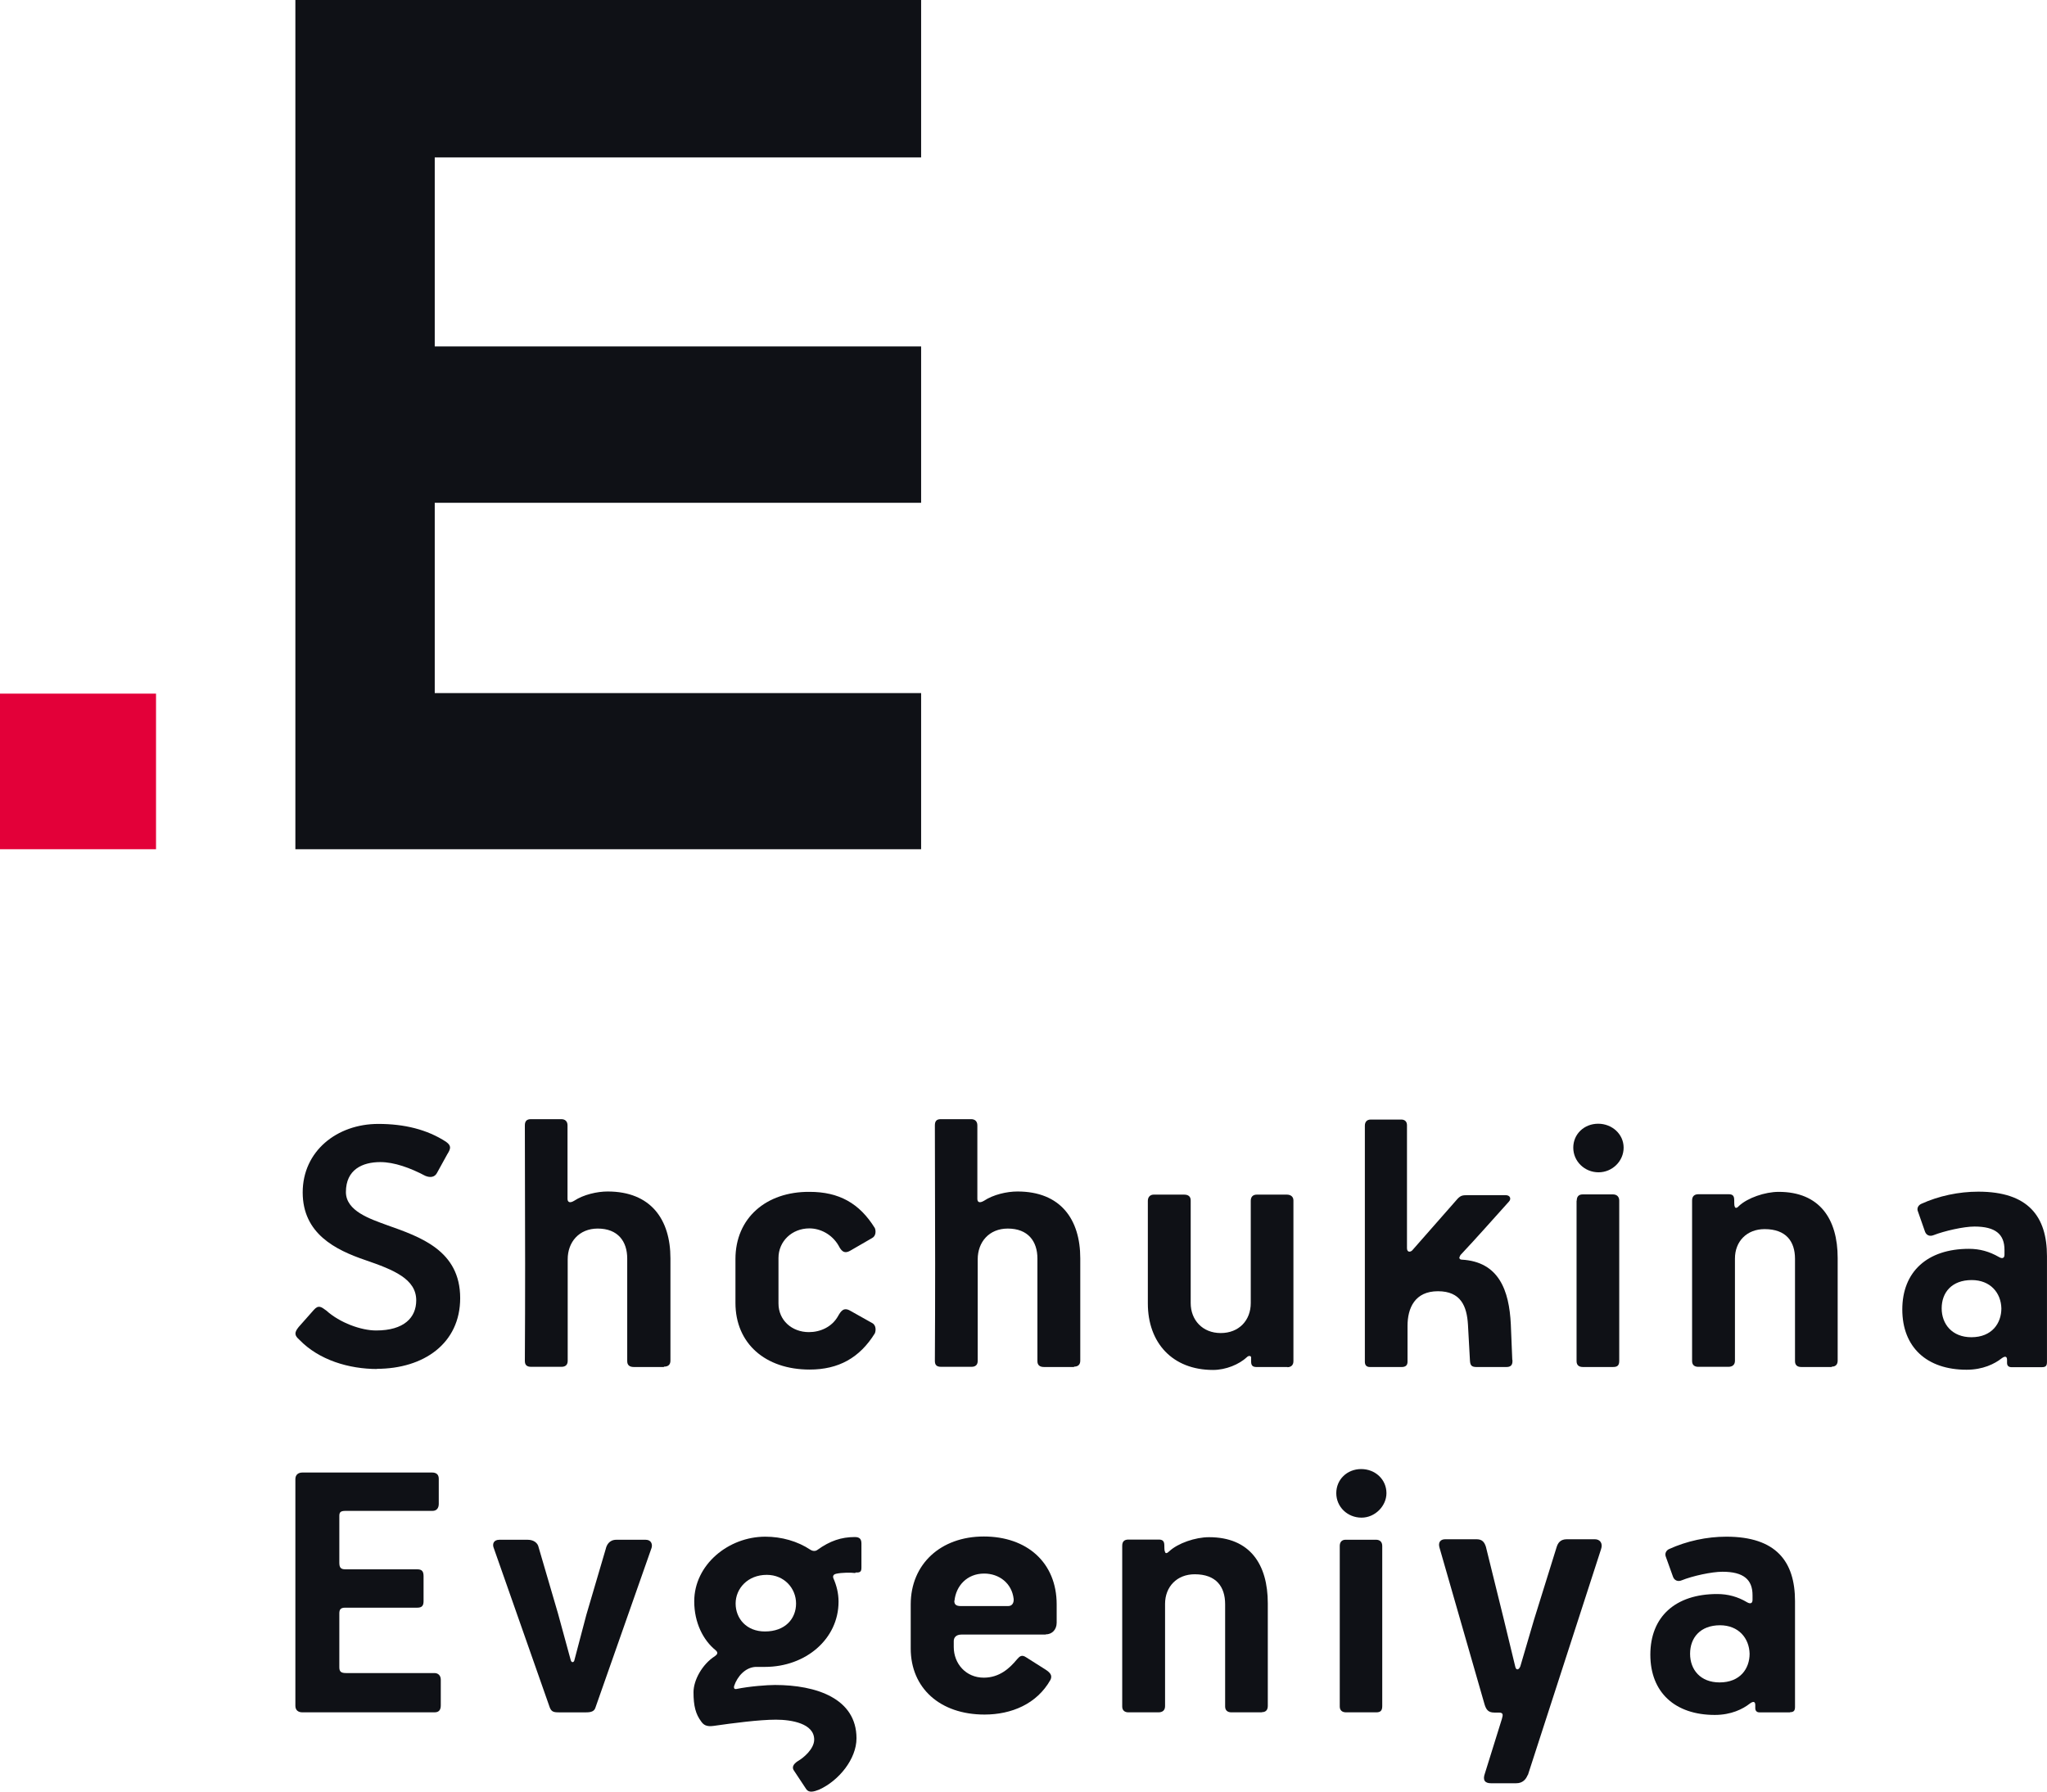 <?xml version="1.0" encoding="UTF-8"?> <svg xmlns="http://www.w3.org/2000/svg" width="249" height="218" viewBox="0 0 249 218" fill="none"><path fill-rule="evenodd" clip-rule="evenodd" d="M45.908 166.561C42.434 166.561 38.803 165.473 36.419 163.006C35.84 162.495 35.751 162.162 36.33 161.451L38.179 159.362C38.736 158.74 39.07 158.984 39.694 159.451C41.342 160.94 43.926 161.873 45.753 161.873C49.161 161.873 50.631 160.295 50.631 158.207C50.631 155.607 47.891 154.496 44.461 153.318C40.807 152.074 36.82 150.096 36.82 145.075C36.82 140.053 40.986 136.742 46.02 136.742C49.161 136.742 51.945 137.409 54.262 138.92C54.93 139.409 54.841 139.742 54.396 140.453L53.148 142.719C52.859 143.253 52.302 143.297 51.722 143.053C49.918 142.097 47.958 141.386 46.265 141.386C44.082 141.386 42.077 142.297 42.077 145.03C42.077 147.341 45.017 148.297 47.067 149.052C51.143 150.496 55.977 152.141 55.977 157.94C55.977 163.428 51.567 166.539 45.819 166.539" fill="#0F1116"></path><path fill-rule="evenodd" clip-rule="evenodd" d="M80.751 166.317H77.098C76.586 166.317 76.296 166.094 76.296 165.606V153.118C76.296 151.029 75.16 149.474 72.71 149.474C70.437 149.474 69.056 151.118 69.056 153.207V165.561C69.056 166.072 68.767 166.294 68.299 166.294H64.601C64.089 166.294 63.844 166.072 63.844 165.583C63.888 157.829 63.888 151.385 63.844 136.92C63.844 136.386 64.089 136.164 64.579 136.164H68.277C68.7 136.164 69.034 136.386 69.034 136.92V145.852C69.034 146.274 69.324 146.407 69.836 146.096C70.972 145.341 72.643 144.963 73.912 144.963C79.17 144.963 81.553 148.363 81.553 153.096V165.539C81.553 166.05 81.263 166.272 80.773 166.272" fill="#0F1116"></path><path fill-rule="evenodd" clip-rule="evenodd" d="M98.483 166.628C93.092 166.628 89.461 163.451 89.461 158.518V153.185C89.461 148.186 93.203 144.964 98.483 145.008C102.047 145.008 104.542 146.386 106.413 149.408C106.547 149.697 106.591 150.363 106.079 150.63L103.428 152.163C102.626 152.63 102.292 152.096 102.002 151.541C101.2 150.163 99.775 149.452 98.46 149.452C96.322 149.452 94.696 151.03 94.696 153.052V158.585C94.696 160.629 96.322 162.073 98.394 162.073C99.752 162.073 101.2 161.473 101.958 160.096C102.292 159.518 102.626 159.007 103.428 159.473L106.079 160.962C106.613 161.229 106.547 161.94 106.413 162.229C104.564 165.206 102.002 166.628 98.483 166.628Z" fill="#0F1116"></path><path fill-rule="evenodd" clip-rule="evenodd" d="M130.648 166.317H126.995C126.483 166.317 126.193 166.094 126.193 165.606V153.118C126.193 151.029 125.057 149.474 122.585 149.474C120.312 149.474 118.931 151.118 118.931 153.207V165.561C118.931 166.072 118.642 166.294 118.174 166.294H114.476C113.942 166.294 113.719 166.072 113.719 165.583C113.763 157.829 113.763 151.385 113.719 136.92C113.719 136.386 113.942 136.164 114.432 136.164H118.129C118.553 136.164 118.887 136.386 118.887 136.92V145.852C118.887 146.274 119.154 146.407 119.689 146.096C120.825 145.341 122.473 144.963 123.765 144.963C129.022 144.963 131.406 148.363 131.406 153.096V165.539C131.406 166.05 131.116 166.272 130.648 166.272" fill="#0F1116"></path><path fill-rule="evenodd" clip-rule="evenodd" d="M156.622 166.319H152.857C152.434 166.319 152.189 166.186 152.189 165.675V165.164C152.189 164.92 151.854 164.92 151.676 165.119C150.718 166.008 149.115 166.675 147.555 166.675C142.61 166.675 139.625 163.364 139.625 158.587V146.099C139.625 145.633 139.915 145.344 140.338 145.344H144.036C144.57 145.344 144.838 145.588 144.838 146.055V158.542C144.838 160.587 146.263 162.186 148.491 162.186C150.718 162.186 152.144 160.631 152.144 158.542V146.099C152.144 145.633 152.389 145.344 152.879 145.344H156.532C157 145.344 157.334 145.588 157.334 146.055V165.608C157.334 166.075 157.067 166.342 156.577 166.342" fill="#0F1116"></path><path fill-rule="evenodd" clip-rule="evenodd" d="M183.978 165.475V165.608C183.978 166.119 183.733 166.319 183.22 166.319H179.612C178.988 166.319 178.854 166.097 178.81 165.586L178.565 161.164C178.431 158.942 177.718 157.098 174.912 157.098C172.105 157.098 171.214 159.142 171.214 161.319V165.675C171.214 166.097 170.991 166.319 170.501 166.319H166.647C166.224 166.319 166.023 166.097 166.023 165.675V136.966C166.023 136.5 166.268 136.211 166.736 136.211H170.456C170.857 136.211 171.147 136.433 171.147 136.9V151.854C171.147 152.365 171.526 152.365 171.771 152.143L177.317 145.832C177.696 145.454 177.896 145.41 178.542 145.41H183.154C183.711 145.41 183.866 145.877 183.532 146.21C181.572 148.387 179.656 150.565 177.651 152.698C177.562 152.898 177.518 152.943 177.518 153.031C177.518 153.12 177.607 153.254 177.785 153.254C182.352 153.498 183.577 157.031 183.777 161.097L183.956 165.452L183.978 165.475Z" fill="#0F1116"></path><path fill-rule="evenodd" clip-rule="evenodd" d="M191.798 146.073C191.798 145.607 192.021 145.318 192.511 145.318H196.209C196.632 145.318 196.966 145.562 196.966 146.073V165.582C196.966 166.138 196.721 166.316 196.231 166.316H192.533C192.066 166.316 191.776 166.094 191.776 165.605V146.073H191.798ZM194.449 142.629C192.756 142.629 191.375 141.296 191.375 139.63C191.375 137.963 192.712 136.719 194.405 136.719C196.097 136.719 197.501 137.985 197.501 139.63C197.501 141.274 196.12 142.629 194.449 142.629Z" fill="#0F1116"></path><path fill-rule="evenodd" clip-rule="evenodd" d="M222.802 166.317H219.105C218.637 166.317 218.347 166.095 218.347 165.606V153.163C218.347 151.029 217.256 149.541 214.649 149.541C212.466 149.541 211.041 151.052 211.041 153.118V165.561C211.041 166.072 210.707 166.295 210.239 166.295H206.585C206.118 166.295 205.828 166.072 205.828 165.583V146.052C205.828 145.541 206.118 145.297 206.585 145.297H210.283C210.773 145.297 210.952 145.497 210.952 146.008C210.952 146.052 210.952 146.719 210.996 146.719C211.041 147.052 211.286 147.008 211.531 146.719C212.578 145.741 214.694 145.008 216.365 145.008C221.354 145.008 223.537 148.319 223.537 153.051V165.539C223.537 166.05 223.248 166.272 222.825 166.272" fill="#0F1116"></path><path fill-rule="evenodd" clip-rule="evenodd" d="M239.841 155.739C237.413 155.739 236.188 157.25 236.188 159.183C236.188 161.116 237.48 162.694 239.796 162.694C242.314 162.694 243.45 160.983 243.45 159.183C243.405 157.294 242.113 155.739 239.841 155.739ZM248.373 166.338H244.675C244.341 166.338 244.14 166.16 244.14 165.827V165.449C244.14 165.027 243.918 164.938 243.472 165.271C242.626 165.938 241.2 166.649 239.217 166.649C234.361 166.649 231.398 163.894 231.398 159.316C231.398 154.739 234.428 151.939 239.507 151.939C240.843 151.939 242.002 152.273 243.16 152.939C243.494 153.139 243.828 153.139 243.828 152.65V152.073C243.828 150.162 242.737 149.228 240.175 149.228C238.861 149.228 236.522 149.762 235.208 150.273C234.718 150.473 234.317 150.273 234.161 149.851L233.314 147.429C233.114 147.006 233.359 146.629 233.693 146.473C235.831 145.495 238.282 144.984 240.643 144.984C246.724 144.984 248.996 148.006 248.996 152.828V165.693C248.996 166.16 248.863 166.338 248.373 166.338Z" fill="#0F1116"></path><path fill-rule="evenodd" clip-rule="evenodd" d="M52.859 203.554C53.283 203.554 53.617 203.843 53.617 204.354V207.487C53.617 208.064 53.372 208.331 52.859 208.331H36.776C36.264 208.331 35.93 208.064 35.93 207.531V179.956C35.93 179.445 36.264 179.156 36.776 179.156H52.57C52.993 179.156 53.372 179.334 53.372 179.912V182.978C53.372 183.511 53.082 183.822 52.614 183.822H42.033C41.41 183.822 41.276 184 41.276 184.445V190.111C41.276 190.733 41.454 190.933 42.033 190.933H50.765C51.345 190.933 51.523 191.199 51.523 191.777V194.799C51.523 195.332 51.345 195.599 50.765 195.599H41.989C41.41 195.599 41.276 195.843 41.276 196.31V202.843C41.276 203.398 41.499 203.554 42.122 203.554H52.837H52.859Z" fill="#0F1116"></path><path fill-rule="evenodd" clip-rule="evenodd" d="M72.438 207.734C72.304 208.2 71.925 208.334 71.302 208.334H67.983C67.27 208.334 67.025 208.245 66.802 207.534L60.075 188.38C59.852 187.869 60.03 187.336 60.743 187.336H64.196C64.953 187.336 65.421 187.758 65.51 188.225L67.871 196.291L69.43 202.001C69.519 202.29 69.764 202.29 69.854 202.046L71.324 196.468L73.685 188.447C73.774 188.047 74.064 187.336 74.977 187.336H78.541C79.254 187.336 79.388 187.936 79.254 188.336L72.438 207.734Z" fill="#0F1116"></path><path fill-rule="evenodd" clip-rule="evenodd" d="M93.27 191.605C90.953 191.605 89.483 193.271 89.483 195.093C89.483 196.915 90.797 198.493 93.047 198.493C95.52 198.493 96.834 196.938 96.834 195.093C96.834 193.249 95.408 191.605 93.27 191.605ZM104.029 191.383C103.517 191.316 102.403 191.316 101.712 191.472C101.467 191.516 101.245 191.694 101.378 192.027C101.757 192.894 102.002 193.827 102.002 194.871C102.002 199.404 98.014 202.804 93.047 202.804H91.911C90.641 202.87 89.683 203.981 89.305 205.115C89.216 205.448 89.394 205.537 89.572 205.492C91.198 205.159 93.337 205.004 94.272 205.004C99.262 205.004 104.185 206.626 104.185 211.492C104.185 214.003 102.046 216.647 99.641 217.736C99.017 217.98 98.415 218.158 98.081 217.691L96.611 215.469C96.277 215.047 96.478 214.625 97.079 214.247C97.747 213.869 99.039 212.781 99.039 211.647C99.039 209.692 96.299 209.225 94.383 209.225C92.356 209.225 89.126 209.648 86.81 209.981C85.896 210.114 85.562 209.825 85.295 209.448C84.627 208.559 84.359 207.559 84.359 205.892C84.359 204.426 85.406 202.493 86.966 201.493C87.255 201.293 87.389 201.071 87.055 200.782C85.54 199.56 84.448 197.427 84.448 194.827C84.448 190.383 88.592 186.961 93.091 186.961C95.074 186.961 97.034 187.516 98.594 188.561C98.883 188.739 99.217 188.739 99.44 188.561C100.955 187.472 102.336 187.005 103.984 187.005C104.608 187.005 104.786 187.294 104.786 187.805V190.694C104.786 191.161 104.697 191.36 104.074 191.316" fill="#0F1116"></path><path fill-rule="evenodd" clip-rule="evenodd" d="M116.083 194.759C116.083 195.181 116.261 195.403 116.885 195.403H122.632C123.144 195.403 123.345 194.981 123.3 194.515C123.078 192.626 121.541 191.448 119.714 191.448C117.62 191.448 116.283 192.959 116.105 194.759M127.199 198.87H116.952C116.283 198.87 116.016 199.247 116.016 199.67V200.381C116.016 202.403 117.486 204.114 119.669 204.114C121.563 204.114 122.81 202.98 123.701 201.892C124.035 201.514 124.28 201.269 124.837 201.647L127.154 203.114C127.733 203.491 128.045 203.825 127.778 204.38C126.129 207.313 123.033 208.602 119.758 208.602C114.345 208.602 110.781 205.38 110.781 200.558V195.203C110.781 190.293 114.435 186.938 119.669 186.938C124.904 186.938 128.535 190.093 128.535 195.203V197.425C128.535 198.27 127.978 198.847 127.199 198.847" fill="#0F1116"></path><path fill-rule="evenodd" clip-rule="evenodd" d="M153.482 208.332H149.784C149.316 208.332 149.027 208.088 149.027 207.621V195.178C149.027 193.045 147.935 191.534 145.329 191.534C143.146 191.534 141.72 193.067 141.72 195.134V207.577C141.72 208.11 141.386 208.332 140.918 208.332H137.265C136.797 208.332 136.508 208.088 136.508 207.621V188.068C136.508 187.534 136.775 187.312 137.265 187.312H140.963C141.431 187.312 141.631 187.512 141.631 188.023C141.631 188.068 141.631 188.734 141.698 188.734C141.743 189.068 141.965 189.001 142.233 188.734C143.28 187.757 145.396 187.023 147.067 187.023C152.056 187.023 154.217 190.334 154.217 195.067V207.555C154.217 208.088 153.928 208.31 153.504 208.31" fill="#0F1116"></path><path fill-rule="evenodd" clip-rule="evenodd" d="M162.97 188.089C162.97 187.622 163.215 187.333 163.683 187.333H167.381C167.804 187.333 168.138 187.556 168.138 188.089V207.576C168.138 208.131 167.915 208.331 167.425 208.331H163.727C163.26 208.331 162.97 208.087 162.97 207.62V188.067V188.089ZM165.621 184.645C163.906 184.645 162.547 183.334 162.547 181.667C162.547 180.001 163.861 178.734 165.576 178.734C167.292 178.734 168.65 180.001 168.65 181.667C168.65 183.223 167.269 184.645 165.621 184.645Z" fill="#0F1116"></path><path fill-rule="evenodd" clip-rule="evenodd" d="M185.825 215.959C185.624 216.493 185.201 216.959 184.444 216.959H181.347C180.679 216.959 180.3 216.626 180.634 215.737L182.684 209.16C182.84 208.627 182.884 208.36 182.305 208.36H181.77C181.058 208.36 180.79 208.027 180.59 207.383L175.11 188.318C174.91 187.673 175.199 187.273 175.801 187.273H179.61C180.323 187.273 180.568 187.651 180.746 188.184L182.929 197.028L184.31 202.739C184.399 203.227 184.733 203.227 184.934 202.739L186.604 197.05L189.344 188.251C189.5 187.74 189.79 187.273 190.592 187.273H194C194.624 187.273 195.002 187.762 194.757 188.473L185.847 215.982L185.825 215.959Z" fill="#0F1116"></path><path fill-rule="evenodd" clip-rule="evenodd" d="M209.237 197.738C206.831 197.738 205.584 199.249 205.584 201.204C205.584 203.159 206.854 204.692 209.17 204.692C211.687 204.692 212.824 203.004 212.824 201.204C212.779 199.315 211.487 197.738 209.215 197.738M217.747 208.337H214.026C213.692 208.337 213.514 208.137 213.514 207.825V207.448C213.514 207.026 213.291 206.937 212.846 207.27C211.999 207.937 210.574 208.648 208.591 208.648C203.757 208.648 200.75 205.915 200.75 201.315C200.75 196.715 203.78 193.938 208.881 193.938C210.195 193.938 211.398 194.271 212.512 194.938C212.846 195.138 213.18 195.138 213.18 194.649V194.071C213.18 192.183 212.088 191.227 209.527 191.227C208.212 191.227 205.873 191.738 204.559 192.272C204.091 192.471 203.668 192.272 203.512 191.849L202.643 189.427C202.465 189.005 202.688 188.627 203.022 188.472C205.161 187.494 207.611 186.961 209.994 186.961C216.054 186.961 218.348 189.983 218.348 194.805V207.67C218.348 208.137 218.192 208.314 217.724 208.314" fill="#0F1116"></path><path fill-rule="evenodd" clip-rule="evenodd" d="M112.046 19.154V0H35.93V68.526V96.435V103.323H52.102H87.832H112.046V84.325H52.882V61.172H112.046V42.151H52.882V19.154H112.046Z" fill="#0F1116"></path><path fill-rule="evenodd" clip-rule="evenodd" d="M0 103.322H18.979V84.391H0V103.322Z" fill="#E30039"></path></svg> 